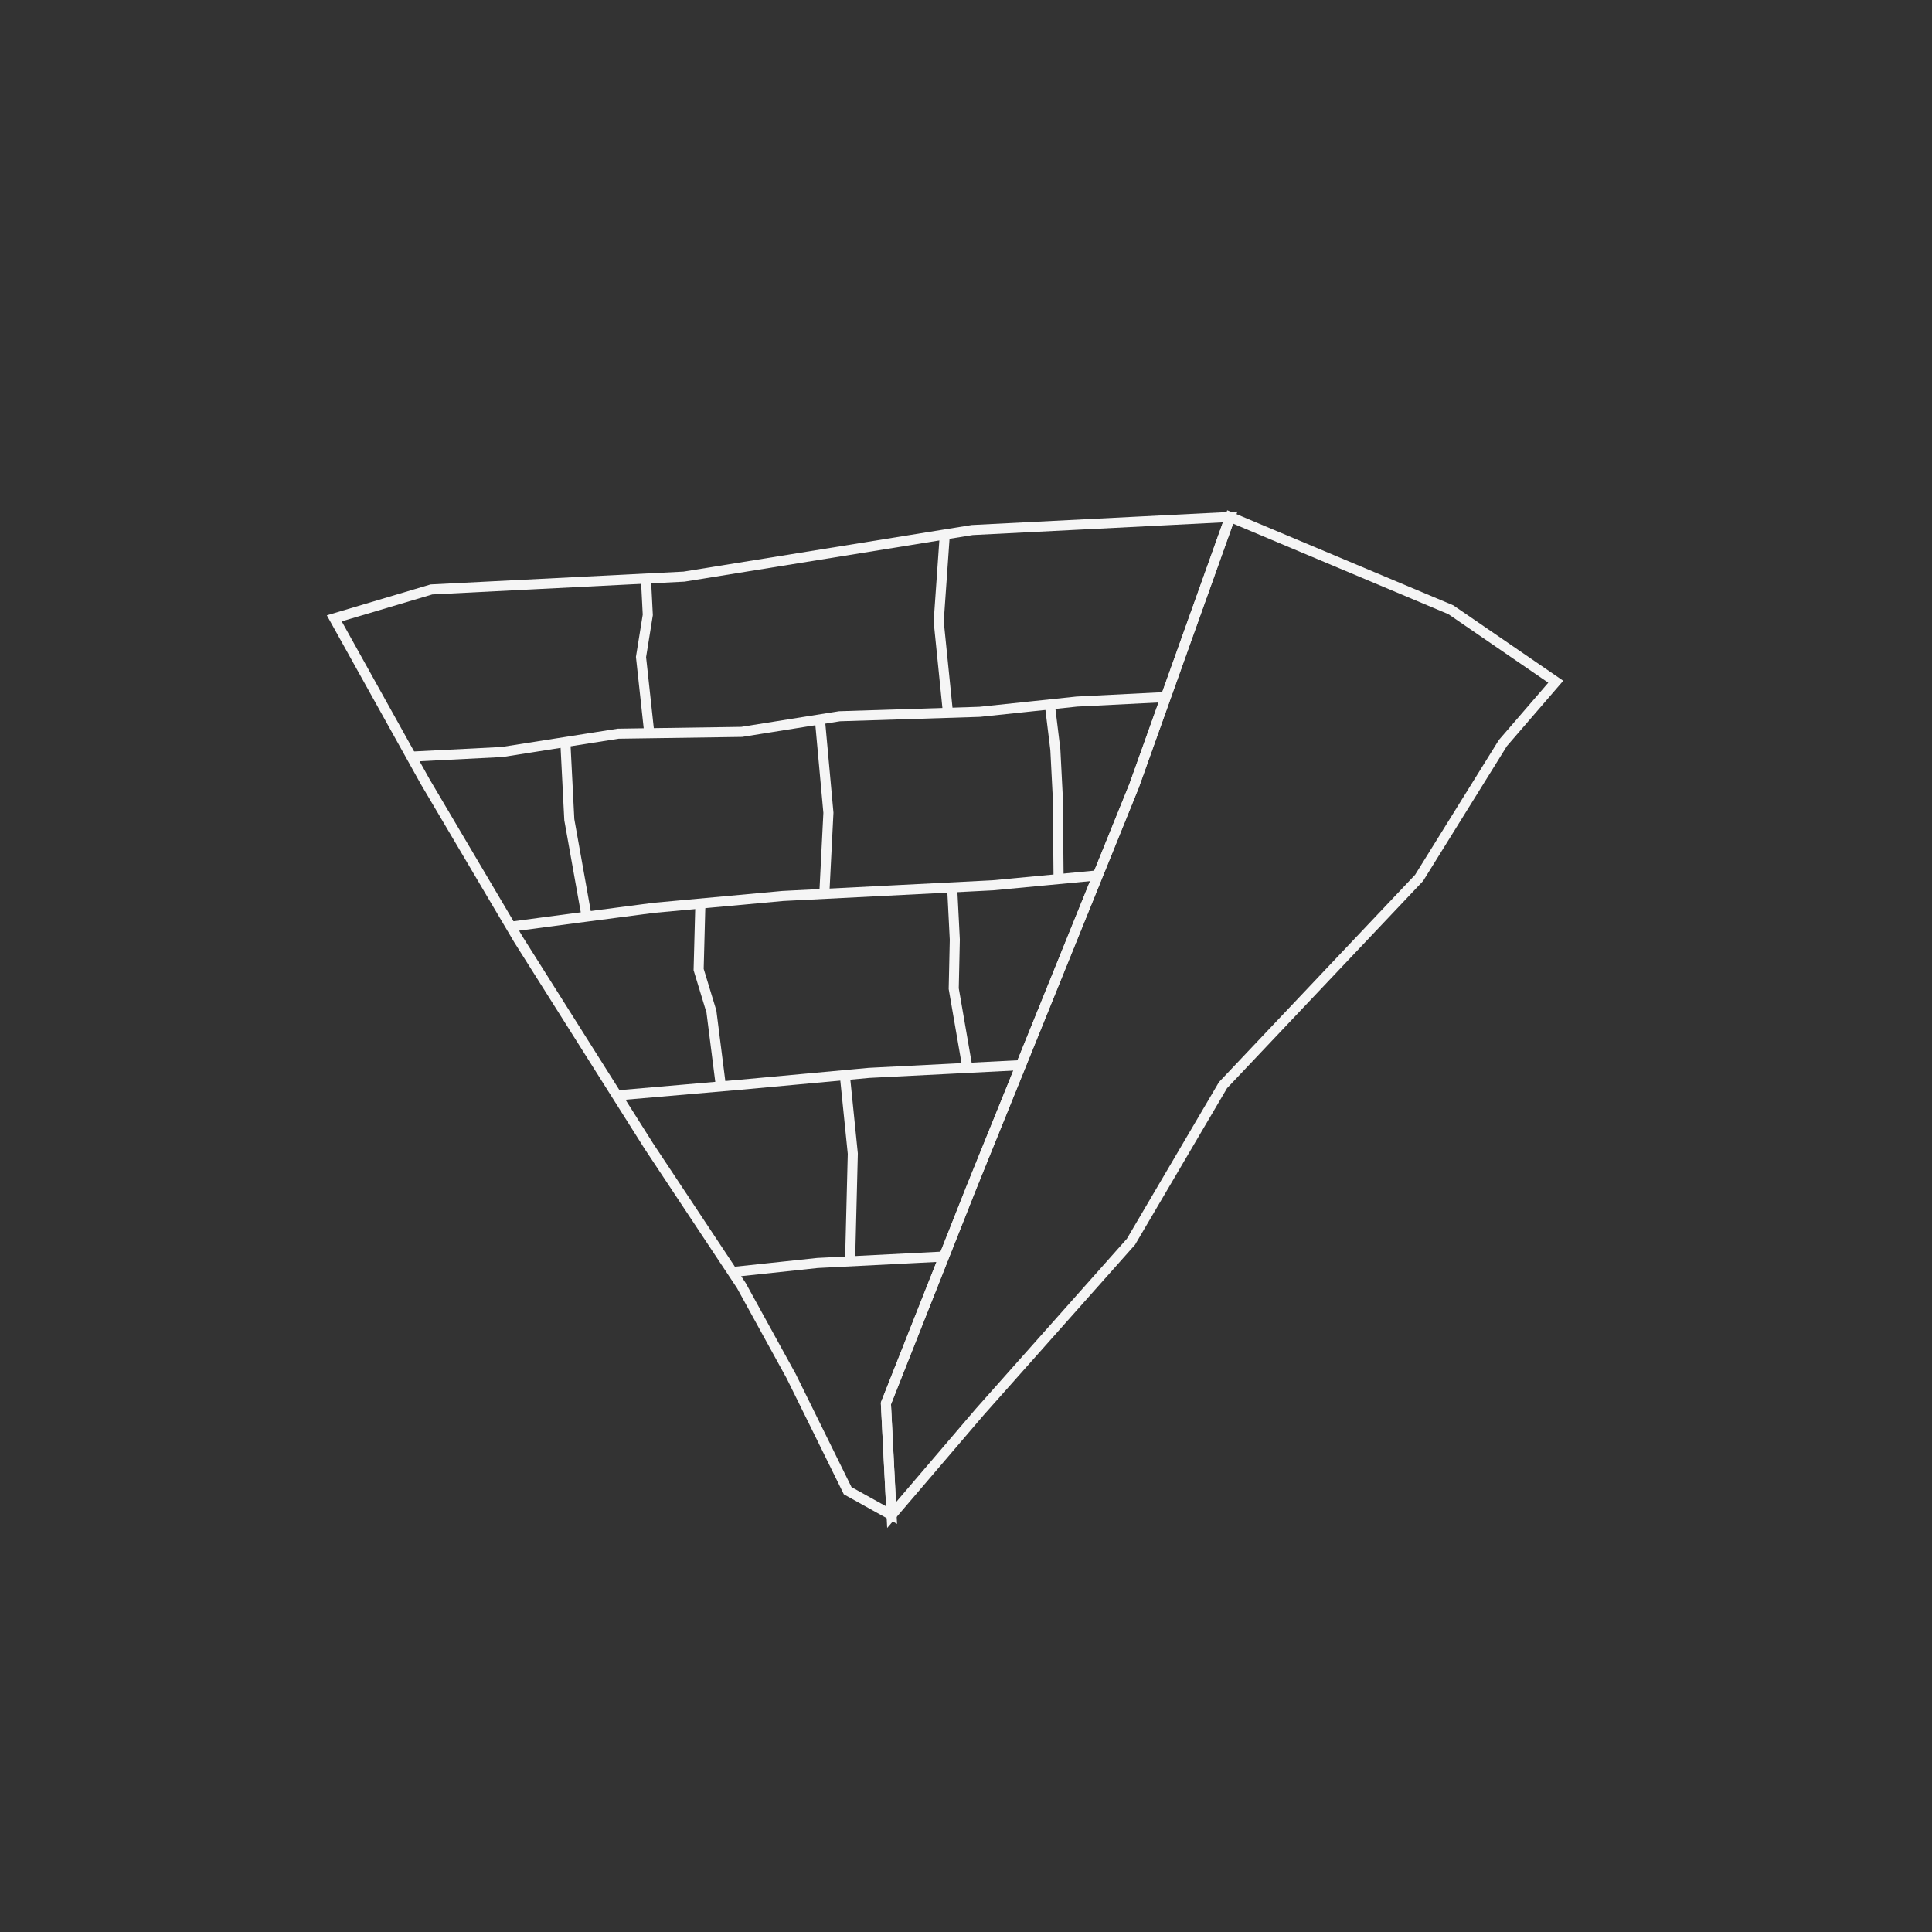 <?xml version="1.0" encoding="UTF-8"?>
<svg id="uuid-a29e4bdd-abd6-48b8-8083-a58f1503f0dd" data-name="Ebene 1" xmlns="http://www.w3.org/2000/svg" viewBox="0 0 576 576">
  <rect x="0" y="0" width="576" height="576" fill="#333333" stroke="none"/>
  <polygon points="463.83 203.25 432.54 181.78 366.76 154.12 338.12 234.26 289.48 354.35 264.12 418.42 265.81 451.71 292.07 420.98 337.18 370.21 364.62 323.52 423.08 261.74 448.06 221.53 463.83 203.25" style="fill: none; stroke: #f5f5f5; stroke-miterlimit: 10; stroke-width: 3px;"/>
  <polygon points="252.72 444.43 235.89 410.31 221.01 383.25 193.47 341.73 154.58 280.12 126.77 233.05 99.66 184.35 128.63 175.73 203.94 171.91 289.86 158.02 366.76 154.12 338.12 234.26 289.48 354.35 264.12 418.42 265.81 451.71 252.72 444.43" style="fill: none; stroke: #f5f5f5; stroke-miterlimit: 10; stroke-width: 3px;"/>
  <polyline points="281.46 374.62 243.72 376.54 218.35 379.24" style="fill: none; stroke: #f5f5f5; stroke-miterlimit: 10; stroke-width: 3px;"/>
  <polyline points="251.87 320.53 254.25 343.95 253.44 376.04" style="fill: none; stroke: #f5f5f5; stroke-miterlimit: 10; stroke-width: 3px;"/>
  <polyline points="183.91 326.58 220.89 323.38 259.12 319.86 282.38 318.68 304.38 317.56" style="fill: none; stroke: #f5f5f5; stroke-miterlimit: 10; stroke-width: 3px;"/>
  <polyline points="288.43 318.37 284.34 294.74 284.66 280.15 283.87 264.56" style="fill: none; stroke: #f5f5f5; stroke-miterlimit: 10; stroke-width: 3px;"/>
  <polyline points="214.89 323.56 212.1 301.58 208.29 289.05 208.81 269.38" style="fill: none; stroke: #f5f5f5; stroke-miterlimit: 10; stroke-width: 3px;"/>
  <polyline points="327.29 260.98 296.03 263.94 262.21 265.66 233.4 267.12 194.9 270.66 171.74 273.69 152.31 276.27" style="fill: none; stroke: #f5f5f5; stroke-miterlimit: 10; stroke-width: 3px;"/>
  <polyline points="174.9 273.27 169.73 244.38 168.55 221.23" style="fill: none; stroke: #f5f5f5; stroke-miterlimit: 10; stroke-width: 3px;"/>
  <polyline points="245.76 266.49 246.98 242.32 244.44 214.47" style="fill: none; stroke: #f5f5f5; stroke-miterlimit: 10; stroke-width: 3px;"/>
  <polyline points="315.6 261.57 315.37 237.79 314.64 223.52 312.99 210.01" style="fill: none; stroke: #f5f5f5; stroke-miterlimit: 10; stroke-width: 3px;"/>
  <polyline points="347.57 207.82 321.07 209.16 292.08 212.22 250.29 213.54 221.12 218.2 184.32 218.74 149.67 224.2 122.61 225.58" style="fill: none; stroke: #f5f5f5; stroke-miterlimit: 10; stroke-width: 3px;"/>
  <polyline points="282.62 212.52 279.86 185.28 281.68 159.34" style="fill: none; stroke: #f5f5f5; stroke-miterlimit: 10; stroke-width: 3px;"/>
  <polyline points="193.6 218.8 191.11 195.88 193.13 183.32 192.58 172.49" style="fill: none; stroke: #f5f5f5; stroke-miterlimit: 10; stroke-width: 3px;"/>
</svg>